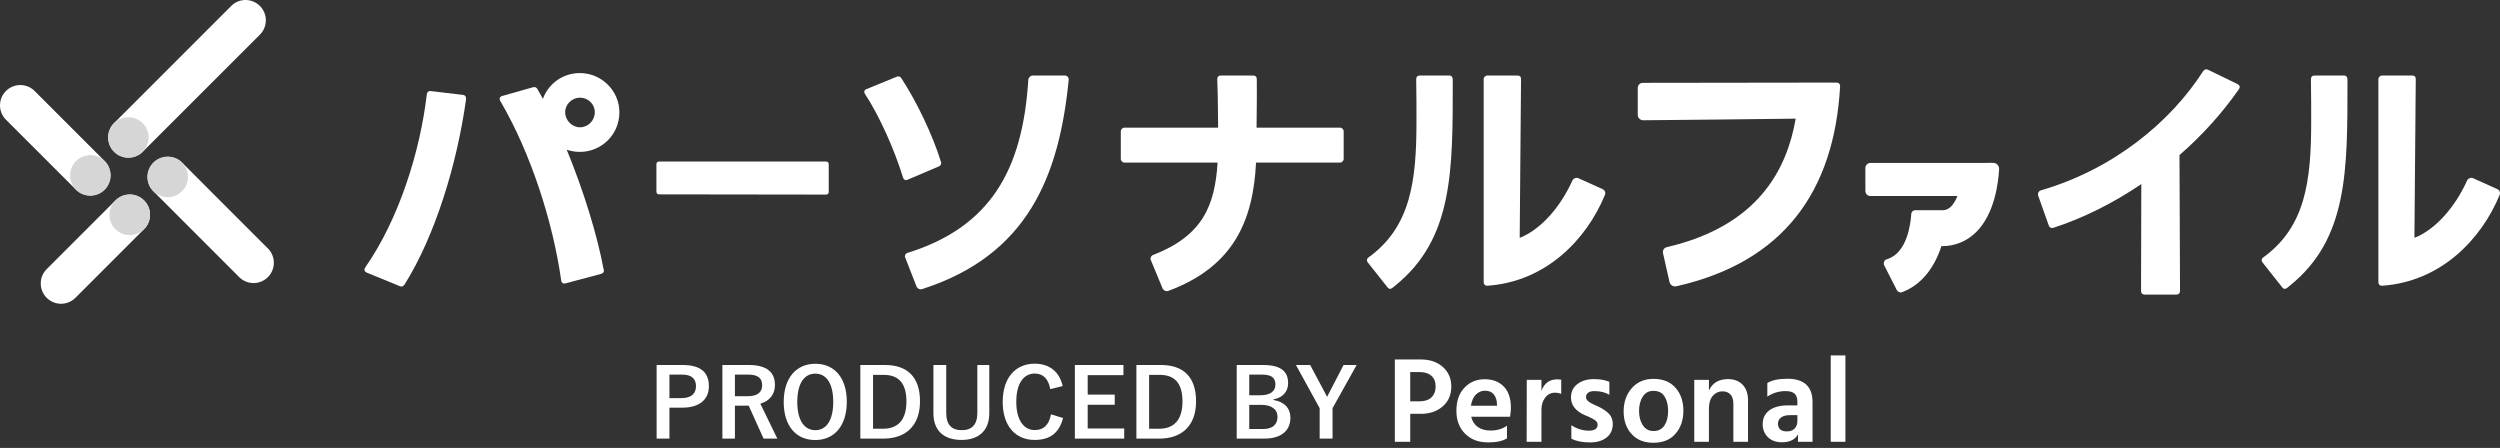<svg width="240" height="43" viewBox="0 0 240 43" fill="none" xmlns="http://www.w3.org/2000/svg">
<rect x="0" y="0" width="240" height="43" fill="#333333" stroke="none"/>
<g clip-path="url(#clip0_15284_3100)">
<path d="M25.76 23.892L17.499 15.63C16.739 14.87 15.506 14.87 14.745 15.63C13.985 16.39 13.985 17.623 14.745 18.383L23.007 26.647C23.791 27.383 25.025 27.344 25.761 26.56C26.465 25.81 26.465 24.641 25.76 23.892Z" fill="white"/>
<path d="M24.905 0.527C24.155 -0.176 22.988 -0.175 22.239 0.528L10.967 11.799C10.207 12.559 10.207 13.791 10.967 14.552C11.727 15.312 12.96 15.312 13.72 14.552L24.994 3.282C25.73 2.497 25.69 1.264 24.906 0.527" fill="white"/>
<path d="M10.026 15.44L3.282 8.692C2.497 7.956 1.264 7.995 0.528 8.78C-0.176 9.53 -0.176 10.698 0.529 11.448L7.274 18.192C8.034 18.952 9.266 18.952 10.027 18.192C10.787 17.432 10.787 16.2 10.027 15.439" fill="white"/>
<path d="M14.403 20.621C14.405 19.546 13.536 18.673 12.461 18.671C11.929 18.67 11.419 18.887 11.052 19.271L4.44 25.88C3.703 26.665 3.743 27.898 4.527 28.634C5.277 29.338 6.445 29.338 7.195 28.633L13.804 22.024C14.187 21.658 14.403 21.15 14.403 20.62" fill="white"/>
<path d="M8.676 18.791C7.6 18.791 6.728 17.919 6.728 16.843C6.728 15.767 7.6 14.894 8.676 14.894C9.752 14.894 10.625 15.767 10.625 16.843C10.625 17.919 9.752 18.791 8.676 18.791Z" fill="#D6D6D6"/>
<path d="M12.318 15.15C11.242 15.15 10.37 14.278 10.37 13.202C10.37 12.126 11.242 11.254 12.318 11.254C13.394 11.254 14.267 12.126 14.267 13.202C14.267 14.278 13.394 15.15 12.318 15.15Z" fill="#D6D6D6"/>
<path d="M16.096 18.929C15.019 18.929 14.147 18.056 14.147 16.98C14.147 15.904 15.019 15.032 16.096 15.032C17.172 15.032 18.044 15.904 18.044 16.98C18.044 18.056 17.172 18.929 16.096 18.929Z" fill="#D6D6D6"/>
<path d="M12.455 22.57C11.379 22.57 10.506 21.698 10.506 20.622C10.506 19.546 11.379 18.673 12.455 18.673C13.531 18.673 14.403 19.546 14.403 20.622C14.403 21.698 13.531 22.57 12.455 22.57Z" fill="#D6D6D6"/>
<path d="M35.062 25.674C38.288 21.055 40.326 14.577 40.971 9.08C40.998 8.848 41.126 8.719 41.358 8.745L44.429 9.106C44.662 9.132 44.765 9.287 44.739 9.545C43.888 15.687 41.797 22.603 38.83 27.326C38.701 27.507 38.546 27.558 38.339 27.455L35.191 26.165C35.062 26.087 34.985 26.01 34.985 25.881C34.985 25.83 35.011 25.752 35.062 25.675L35.062 25.674Z" fill="white"/>
<path fill-rule="evenodd" clip-rule="evenodd" d="M52.12 9.491C52.642 8.041 54.024 7.014 55.663 7.014C57.756 7.014 59.462 8.72 59.462 10.781C59.462 12.906 57.756 14.581 55.663 14.581C55.22 14.581 54.796 14.506 54.403 14.368C56.027 18.309 57.346 22.599 57.952 25.88C57.978 25.906 57.978 25.932 57.978 25.958C57.978 26.139 57.875 26.242 57.694 26.293L54.313 27.197C54.284 27.197 54.254 27.206 54.229 27.213C54.211 27.218 54.196 27.223 54.184 27.223C54.004 27.223 53.901 27.119 53.875 26.913C53.075 21.313 50.984 14.732 48.017 9.674C47.99 9.622 47.965 9.545 47.965 9.493C47.965 9.364 48.042 9.261 48.223 9.21L51.139 8.384C51.165 8.384 51.191 8.377 51.216 8.371C51.242 8.364 51.268 8.357 51.294 8.357C51.423 8.357 51.526 8.435 51.604 8.564C51.776 8.864 51.949 9.173 52.12 9.491ZM54.256 10.771C54.256 11.564 54.913 12.22 55.679 12.22C56.471 12.22 57.101 11.564 57.101 10.771C57.101 10.005 56.471 9.376 55.679 9.376C54.913 9.376 54.256 10.005 54.256 10.771Z" fill="white"/>
<path d="M63.015 18.384V15.78C63.015 15.597 63.108 15.506 63.293 15.506H79.28C79.466 15.506 79.558 15.597 79.558 15.78V18.407C79.558 18.59 79.466 18.681 79.28 18.681L63.293 18.659C63.108 18.659 63.015 18.567 63.015 18.384Z" fill="white"/>
<path d="M90.35 15.669C90.35 15.799 90.272 15.928 90.118 15.979L87.15 17.244C87.099 17.27 87.047 17.295 86.995 17.295C86.841 17.295 86.737 17.192 86.686 17.037C85.886 14.405 84.415 11.101 83.047 9.037C82.995 8.959 82.969 8.882 82.969 8.804C82.969 8.701 83.047 8.598 83.202 8.546L86.041 7.385C86.118 7.333 86.17 7.333 86.221 7.333C86.35 7.333 86.454 7.385 86.531 7.514C87.976 9.708 89.525 12.934 90.325 15.514C90.35 15.566 90.35 15.618 90.35 15.669L90.35 15.669Z" fill="white"/>
<path d="M189.828 15.643H179.562C179.294 15.643 179.076 15.861 179.076 16.13V18.332C179.076 18.601 179.293 18.819 179.562 18.819H187.914C187.749 19.224 187.546 19.58 187.297 19.829C187.078 20.048 186.846 20.155 186.551 20.182L183.867 20.177C183.664 20.177 183.496 20.331 183.483 20.533C183.418 21.541 183.062 24.335 181.127 24.891C180.881 24.961 180.772 25.252 180.888 25.48L182.089 27.841C182.185 28.028 182.406 28.123 182.602 28.048C184.648 27.274 185.807 25.425 186.402 23.556V23.634C187.687 23.634 188.842 23.157 189.741 22.252C191.486 20.496 191.844 17.538 191.915 16.238C191.933 15.908 191.671 15.634 191.342 15.635L189.829 15.643H189.828Z" fill="white"/>
<path d="M214.805 8.074L211.992 6.706C211.786 6.602 211.63 6.654 211.501 6.835C208.339 11.762 202.845 16.262 195.933 18.271C195.712 18.336 195.589 18.57 195.666 18.786L196.691 21.67C196.749 21.836 196.935 21.93 197.103 21.875C199.984 20.943 202.86 19.503 205.566 17.674L205.54 27.919C205.54 28.152 205.669 28.281 205.902 28.281H208.921C209.153 28.281 209.282 28.152 209.282 27.919L209.231 14.887C211.398 13.003 213.334 10.861 214.934 8.564C214.986 8.486 215.012 8.409 215.012 8.358C215.012 8.229 214.934 8.152 214.806 8.074L214.805 8.074Z" fill="white"/>
<path d="M128.631 12.254H120.63C120.63 10.861 120.676 9.622 120.651 7.609C120.651 7.377 120.521 7.248 120.289 7.248H117.218C116.96 7.248 116.857 7.403 116.857 7.609C116.934 9.648 116.914 10.887 116.94 12.254H107.959C107.759 12.254 107.597 12.416 107.597 12.616V15.248C107.597 15.448 107.759 15.609 107.959 15.609H116.888C116.628 19.776 115.432 22.64 110.694 24.479C110.499 24.555 110.401 24.773 110.48 24.966L111.596 27.664C111.689 27.89 111.947 28.005 112.176 27.919C118.407 25.598 120.302 21.216 120.579 15.609H128.631C128.83 15.609 128.992 15.447 128.992 15.248V12.615C128.992 12.416 128.83 12.254 128.631 12.254Z" fill="white"/>
<path d="M102.221 7.248H99.172C98.93 7.248 98.731 7.438 98.716 7.68C98.173 16.325 95.076 21.804 87.102 24.283C86.923 24.339 86.826 24.533 86.895 24.707L87.981 27.491C88.065 27.707 88.307 27.823 88.528 27.752C98.639 24.501 101.68 16.95 102.595 7.66C102.616 7.44 102.442 7.247 102.221 7.247L102.221 7.248Z" fill="white"/>
<path d="M176.276 7.928L157.709 7.953C157.441 7.953 157.224 8.17 157.224 8.438V11.023C157.224 11.313 157.457 11.547 157.746 11.545C162.167 11.514 167.813 11.441 172.386 11.391C171.555 16.202 168.839 21.678 160.012 23.726C159.755 23.785 159.59 24.038 159.648 24.295L160.27 27.065C160.336 27.36 160.632 27.549 160.927 27.483C171.207 25.162 176.077 18.397 176.65 8.301C176.65 8.061 176.543 7.928 176.276 7.928H176.276Z" fill="white"/>
<path d="M139.465 7.686C139.465 7.403 139.362 7.248 139.104 7.248H136.317C136.085 7.248 135.956 7.377 135.956 7.609C135.982 8.693 135.981 10.706 135.981 11.687C135.981 17.414 135.418 21.802 131.356 24.729C131.213 24.832 131.181 25.032 131.29 25.17L133.166 27.54L133.184 27.564C133.316 27.744 133.457 27.79 133.653 27.651C133.759 27.576 133.848 27.491 133.943 27.418L133.941 27.416C139.53 22.908 139.465 16.365 139.465 7.686L139.465 7.686Z" fill="white"/>
<path d="M150.941 17.348C149.798 19.88 147.915 22.04 145.891 22.835L146.02 7.609C146.02 7.377 145.917 7.248 145.659 7.248H142.795C142.595 7.248 142.433 7.409 142.433 7.609V27.068C142.433 27.299 142.562 27.429 142.743 27.429H142.821C148.438 27.026 152.31 22.984 154.075 18.71C154.164 18.497 154.062 18.252 153.851 18.157L151.542 17.115C151.311 17.011 151.044 17.117 150.941 17.348Z" fill="white"/>
<path d="M225.358 7.686C225.358 7.403 225.255 7.248 224.997 7.248H222.21C221.978 7.248 221.848 7.377 221.848 7.609C221.875 8.693 221.874 10.706 221.874 11.687C221.874 17.414 221.311 21.802 217.249 24.729C217.106 24.832 217.074 25.032 217.183 25.17L219.058 27.54L219.077 27.564C219.209 27.744 219.349 27.79 219.546 27.651C219.652 27.576 219.741 27.491 219.835 27.418L219.833 27.416C225.423 22.908 225.358 16.365 225.358 7.686L225.358 7.686Z" fill="white"/>
<path d="M236.833 17.348C235.69 19.88 233.808 22.04 231.784 22.835L231.913 7.609C231.913 7.377 231.81 7.248 231.552 7.248H228.687C228.487 7.248 228.326 7.409 228.326 7.609V27.068C228.326 27.299 228.455 27.429 228.635 27.429H228.713C234.33 27.026 238.203 22.984 239.968 18.71C240.056 18.497 239.954 18.252 239.743 18.157L237.434 17.115C237.204 17.011 236.937 17.117 236.833 17.348Z" fill="white"/>
<path d="M63.036 35.04H65.531C67.27 35.04 68.054 35.76 68.054 37.062C68.054 38.364 67.152 39.138 65.458 39.138H64.266V42.107H63.036V35.04ZM64.266 35.96V38.218H65.422C66.36 38.218 66.815 37.791 66.815 37.071C66.815 36.37 66.406 35.96 65.468 35.96H64.266Z" fill="white"/>
<path d="M69.35 35.04H71.891C73.612 35.04 74.395 35.732 74.395 36.962C74.395 37.836 73.904 38.482 72.993 38.756L74.623 42.107H73.302L71.873 38.938C71.773 38.938 71.672 38.947 71.554 38.947H70.552V42.107H69.35V35.04ZM70.552 35.96V38.036H71.782C72.747 38.036 73.166 37.636 73.166 36.98C73.166 36.352 72.811 35.96 71.836 35.96H70.552Z" fill="white"/>
<path d="M78.27 34.922C80.082 34.922 81.293 36.233 81.293 38.574C81.293 40.905 80.073 42.243 78.26 42.243C76.448 42.243 75.237 40.923 75.237 38.592C75.237 36.251 76.467 34.922 78.27 34.922ZM78.27 35.869C77.231 35.869 76.539 36.77 76.539 38.583C76.539 40.386 77.231 41.297 78.27 41.297C79.308 41.297 79.991 40.386 79.991 38.583C79.991 36.77 79.308 35.869 78.27 35.869Z" fill="white"/>
<path d="M82.592 35.04H84.96C87.063 35.04 88.32 36.151 88.32 38.528C88.32 40.905 86.918 42.107 84.796 42.107H82.592V35.04ZM83.812 35.987V41.16H84.769C86.144 41.16 87.018 40.377 87.018 38.537C87.018 36.716 86.198 35.987 84.832 35.987H83.812Z" fill="white"/>
<path d="M94.972 35.04V39.666C94.972 41.36 93.934 42.234 92.304 42.234C90.665 42.234 89.608 41.388 89.608 39.666V35.04H90.838V39.648C90.838 40.805 91.393 41.297 92.331 41.297C93.26 41.297 93.825 40.805 93.825 39.648V35.04H94.972Z" fill="white"/>
<path d="M102.016 37.062L100.823 37.353C100.65 36.37 100.14 35.86 99.339 35.86C98.291 35.86 97.563 36.77 97.563 38.573C97.563 40.367 98.309 41.287 99.339 41.287C100.186 41.287 100.695 40.805 100.896 39.776L102.052 40.131C101.679 41.588 100.768 42.234 99.329 42.234C97.499 42.234 96.26 40.914 96.26 38.583C96.26 36.242 97.508 34.913 99.329 34.913C100.777 34.913 101.724 35.723 102.016 37.062Z" fill="white"/>
<path d="M107.851 35.04V36.014H104.418V37.882H107.013V38.856H104.418V41.133H107.924V42.107H103.188V35.04H107.851Z" fill="white"/>
<path d="M109.094 35.04H111.461C113.565 35.04 114.822 36.151 114.822 38.528C114.822 40.905 113.419 42.107 111.297 42.107H109.094V35.04ZM110.314 35.987V41.16H111.27C112.645 41.16 113.519 40.377 113.519 38.537C113.519 36.716 112.7 35.987 111.334 35.987H110.314Z" fill="white"/>
<path d="M118.725 35.04H121.247C123.014 35.04 123.66 35.687 123.66 36.798C123.66 37.608 123.114 38.191 122.258 38.337V38.401C123.305 38.574 123.879 39.193 123.879 40.103C123.879 41.351 122.987 42.107 121.375 42.107H118.725V35.04ZM119.927 35.96V37.945H121.001C121.967 37.945 122.44 37.544 122.44 36.916C122.44 36.288 122.094 35.96 121.111 35.96H119.927ZM119.927 38.865V41.187H121.238C122.176 41.187 122.641 40.75 122.641 40.012C122.641 39.293 122.067 38.865 121.084 38.865H119.927Z" fill="white"/>
<path d="M130.238 35.04L127.925 39.184V42.107H126.687V39.184L124.41 35.04H125.776L127.179 37.672C127.27 37.836 127.315 37.936 127.397 38.1C127.479 37.927 127.525 37.836 127.625 37.663L128.982 35.04H130.238Z" fill="white"/>
<path d="M133.904 34.508H136.379C137.27 34.508 137.984 34.75 138.52 35.235C139.055 35.72 139.324 36.341 139.324 37.1C139.324 37.906 139.047 38.544 138.497 39.017C137.946 39.49 137.252 39.727 136.415 39.727H135.383V42.413H133.905V34.508H133.904ZM135.381 38.531H136.213C136.753 38.531 137.156 38.402 137.422 38.144C137.688 37.886 137.821 37.539 137.821 37.1C137.821 36.669 137.688 36.331 137.422 36.086C137.156 35.839 136.765 35.716 136.249 35.716H135.381V38.531Z" fill="white"/>
<path d="M144.67 40.864V42.084C144.256 42.341 143.658 42.47 142.876 42.47C141.93 42.47 141.183 42.188 140.635 41.625C140.088 41.062 139.814 40.335 139.814 39.444C139.814 38.498 140.072 37.755 140.589 37.216C141.104 36.676 141.75 36.406 142.524 36.406C143.299 36.406 143.913 36.64 144.366 37.11C144.82 37.579 145.047 38.264 145.047 39.162C145.047 39.381 145.019 39.663 144.965 40.007H141.235C141.337 40.437 141.549 40.766 141.874 40.992C142.199 41.219 142.603 41.332 143.087 41.332C143.712 41.333 144.24 41.176 144.67 40.864ZM143.709 38.952V38.775C143.693 38.392 143.589 38.086 143.397 37.855C143.205 37.624 142.926 37.508 142.559 37.508C142.222 37.508 141.931 37.631 141.684 37.878C141.437 38.125 141.28 38.482 141.209 38.952H143.709Z" fill="white"/>
<path d="M147.978 36.466V37.522C148.251 36.787 148.752 36.419 149.479 36.419C149.643 36.419 149.776 36.431 149.878 36.454V37.815C149.698 37.737 149.499 37.698 149.28 37.698C148.897 37.698 148.584 37.855 148.341 38.167C148.099 38.48 147.978 38.871 147.978 39.34V42.414H146.559L146.571 36.467H147.978V36.466Z" fill="white"/>
<path d="M154.499 36.653V37.897C154.107 37.662 153.619 37.545 153.033 37.545C152.791 37.545 152.601 37.598 152.464 37.703C152.326 37.809 152.258 37.944 152.258 38.108C152.258 38.171 152.268 38.23 152.287 38.285C152.307 38.339 152.342 38.392 152.393 38.443C152.444 38.494 152.493 38.538 152.54 38.578C152.588 38.616 152.653 38.658 152.74 38.7C152.826 38.743 152.9 38.781 152.962 38.812C153.024 38.844 153.11 38.883 153.22 38.93C153.329 38.977 153.416 39.017 153.478 39.048C153.892 39.251 154.22 39.478 154.462 39.728C154.705 39.978 154.826 40.303 154.826 40.701C154.826 41.257 154.626 41.691 154.228 42.004C153.829 42.316 153.298 42.473 152.633 42.473C151.897 42.473 151.304 42.351 150.85 42.109V40.817C151.374 41.168 151.941 41.345 152.551 41.345C152.809 41.345 153.011 41.296 153.156 41.198C153.3 41.1 153.372 40.965 153.372 40.793C153.372 40.691 153.349 40.599 153.301 40.517C153.254 40.435 153.164 40.355 153.031 40.276C152.899 40.198 152.794 40.141 152.72 40.106C152.646 40.071 152.499 40.006 152.28 39.913C152.257 39.905 152.239 39.897 152.228 39.889C152.216 39.882 152.199 39.874 152.176 39.866C152.152 39.859 152.133 39.85 152.117 39.843C151.249 39.452 150.815 38.889 150.815 38.154C150.815 37.608 151.022 37.177 151.436 36.864C151.851 36.552 152.37 36.395 152.996 36.395C153.599 36.395 154.1 36.481 154.499 36.653Z" fill="white"/>
<path d="M158.732 42.506C157.833 42.506 157.131 42.224 156.627 41.661C156.122 41.098 155.87 40.378 155.87 39.503C155.87 38.596 156.132 37.847 156.656 37.258C157.18 36.666 157.871 36.372 158.732 36.372C159.648 36.372 160.354 36.659 160.855 37.234C161.356 37.809 161.605 38.539 161.605 39.422C161.605 40.321 161.354 41.059 160.849 41.638C160.346 42.218 159.64 42.506 158.732 42.506ZM158.732 37.521C158.286 37.521 157.945 37.705 157.706 38.072C157.468 38.439 157.349 38.901 157.349 39.456C157.349 40.003 157.47 40.461 157.712 40.828C157.954 41.196 158.298 41.379 158.744 41.379C159.205 41.379 159.554 41.199 159.789 40.839C160.024 40.479 160.14 40.022 160.14 39.467C160.14 38.897 160.027 38.428 159.8 38.065C159.574 37.704 159.217 37.521 158.732 37.521Z" fill="white"/>
<path d="M164.058 36.466V37.486C164.393 36.759 165.004 36.395 165.887 36.395C166.482 36.395 166.951 36.575 167.295 36.935C167.639 37.295 167.811 37.803 167.811 38.46V42.412H166.403V38.752C166.403 38.361 166.309 38.067 166.121 37.867C165.934 37.668 165.68 37.568 165.359 37.568C164.992 37.568 164.683 37.711 164.432 37.996C164.182 38.282 164.056 38.691 164.056 39.222V42.412H162.649V36.466H164.058Z" fill="white"/>
<path d="M169.664 38.073V36.771C170.11 36.497 170.751 36.36 171.587 36.36C173.198 36.36 174.003 37.11 174.003 38.611V42.412H172.607V41.696C172.334 42.204 171.817 42.458 171.06 42.458C170.497 42.458 170.049 42.294 169.716 41.966C169.384 41.637 169.218 41.223 169.218 40.722C169.218 40.159 169.429 39.718 169.851 39.397C170.273 39.076 170.883 38.916 171.681 38.916H172.549V38.553C172.549 38.225 172.463 37.974 172.291 37.803C172.118 37.632 171.826 37.545 171.411 37.545C170.779 37.545 170.196 37.72 169.664 38.073ZM172.55 39.855H171.823C171.456 39.855 171.174 39.932 170.978 40.084C170.782 40.236 170.685 40.43 170.685 40.665C170.685 41.166 170.974 41.415 171.553 41.415C171.866 41.415 172.11 41.322 172.286 41.139C172.463 40.956 172.55 40.715 172.55 40.418V39.855Z" fill="white"/>
<path d="M175.751 42.412V34.12H177.159V42.413H175.751V42.412Z" fill="white"/>
</g>
<defs>
<clipPath id="clip0_15284_3100">
<rect width="240" height="42.506" fill="white"/>
</clipPath>
</defs>
</svg>
